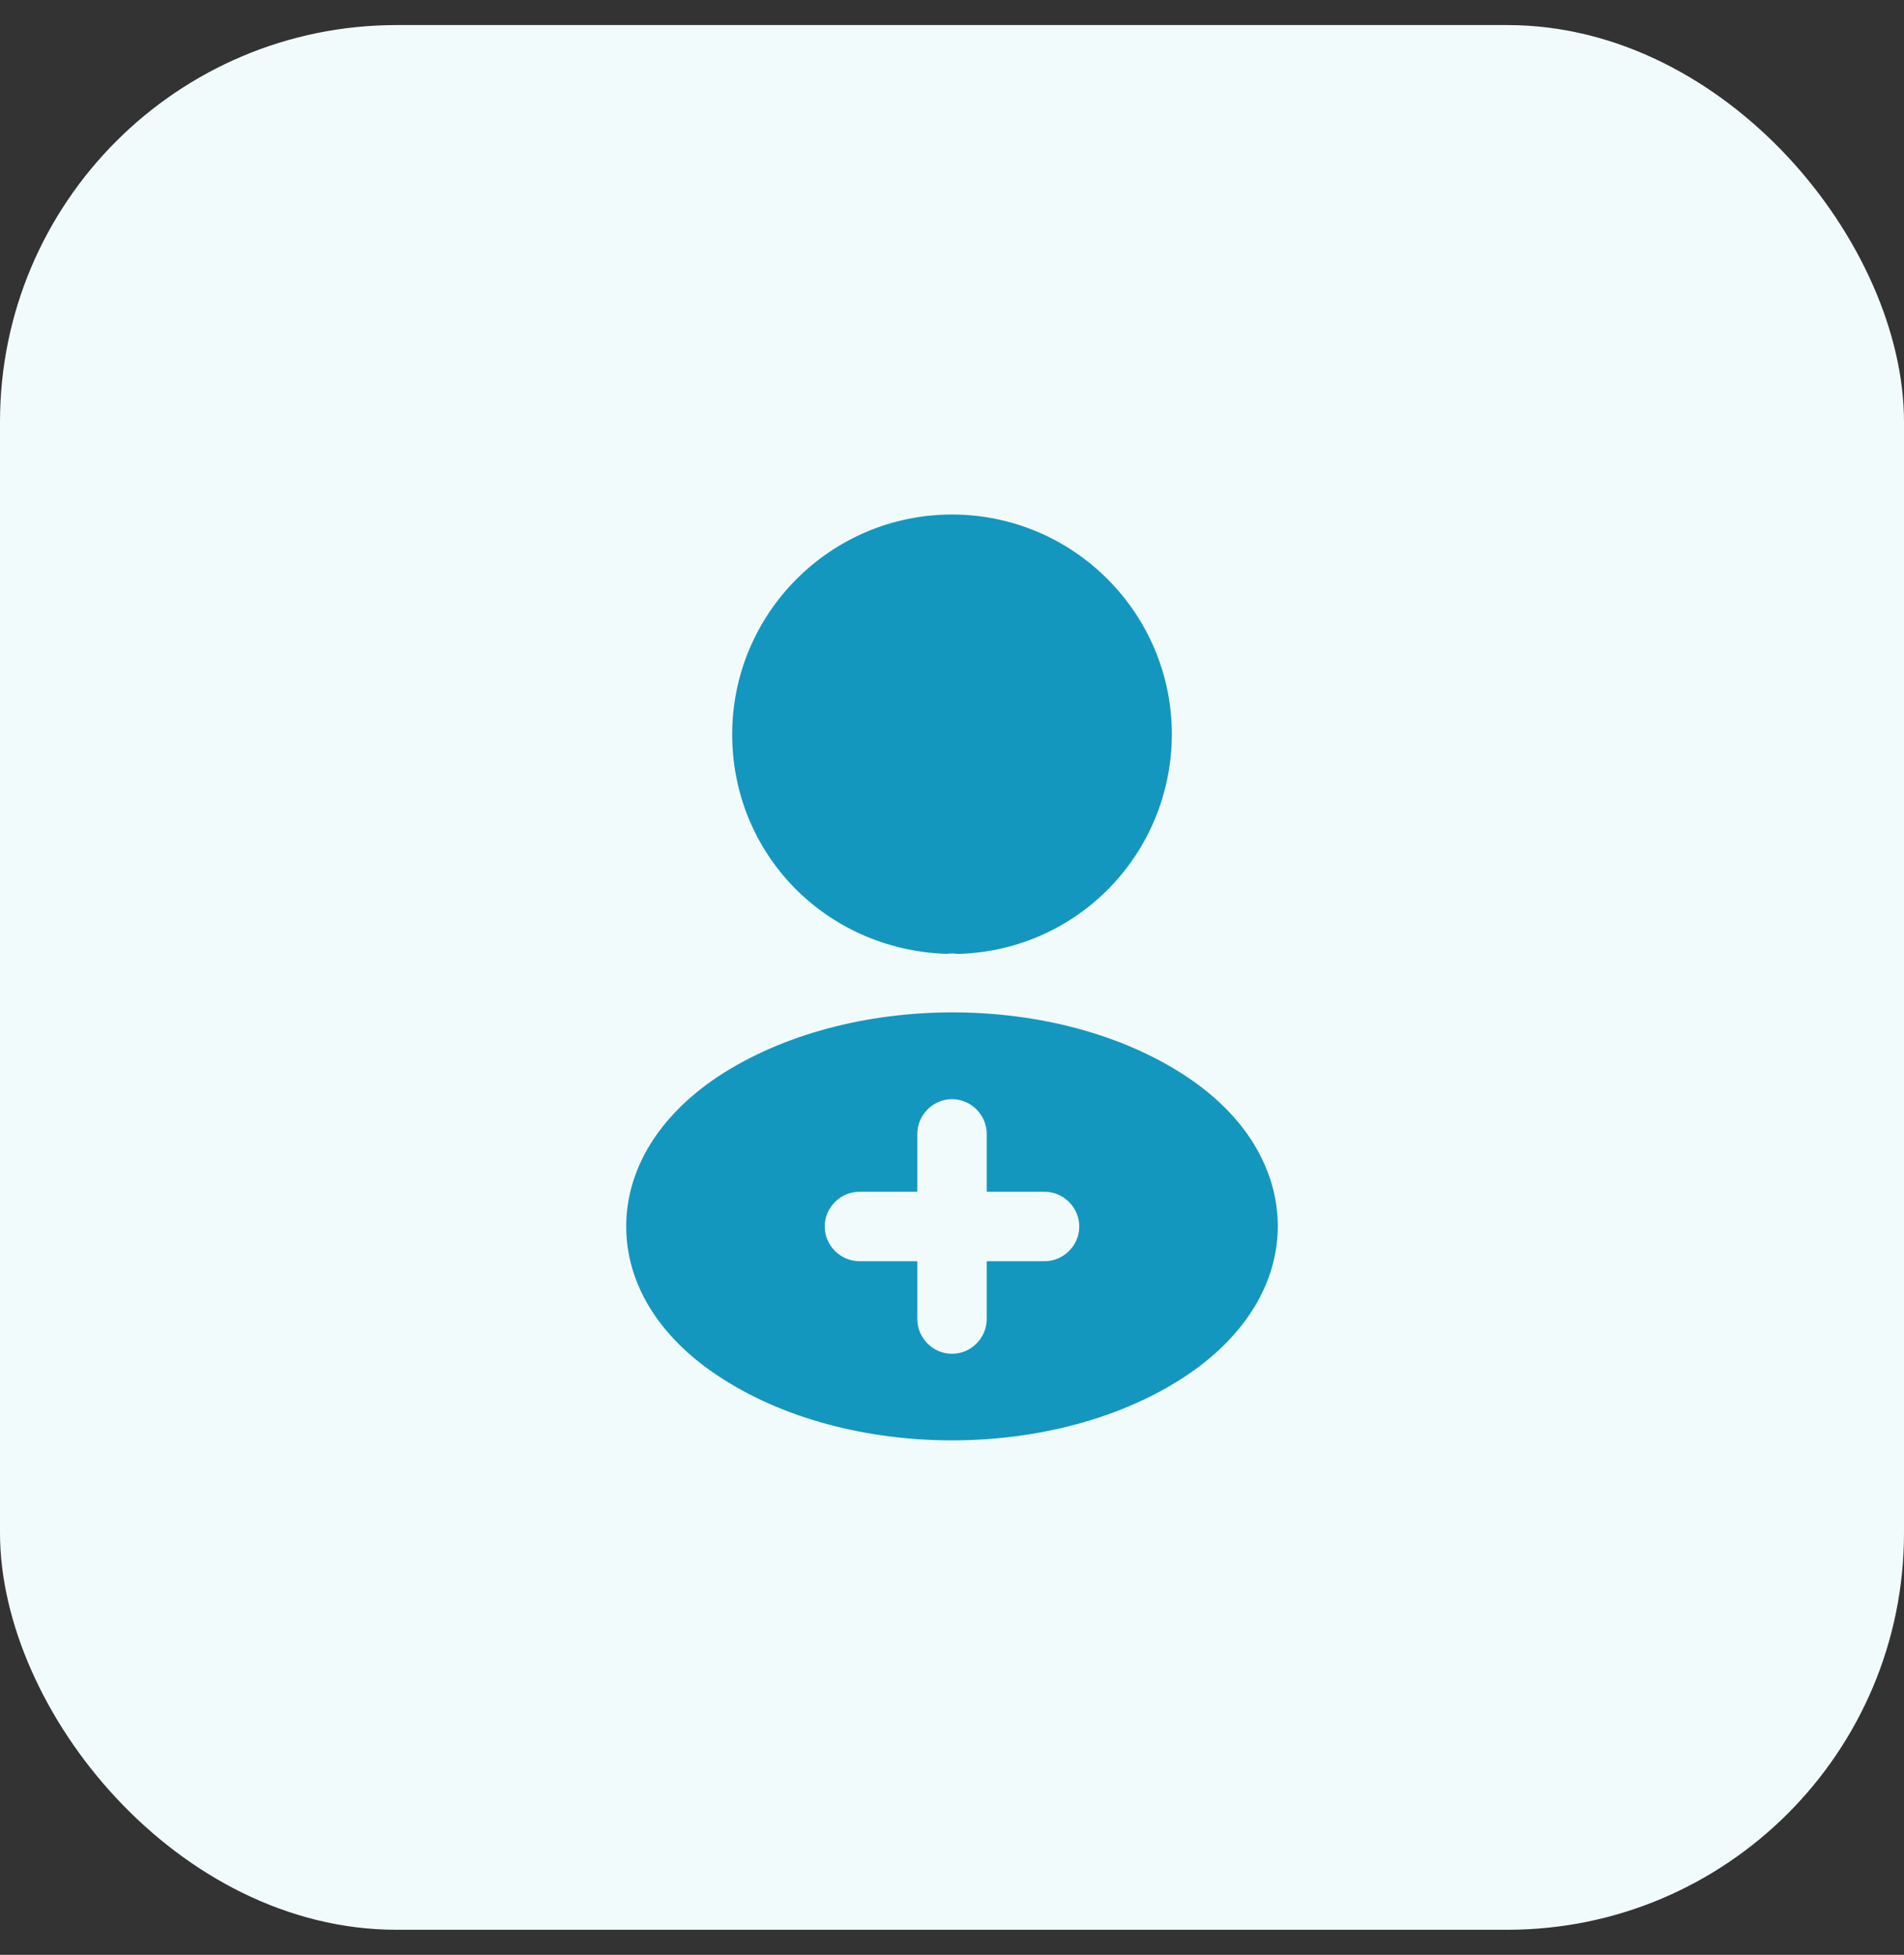<svg xmlns="http://www.w3.org/2000/svg" width="38" height="39" viewBox="0 0 38 39" fill="none"><rect x="0" y="0" width="38" height="39" fill="#333333" stroke="none"/><rect y="0.5" width="38" height="38" rx="7.917" fill="#F2FBFC"></rect><rect width="22.167" height="22.167" transform="translate(7.917 8.417)" fill="#F2FBFC"></rect><path d="M19 10.265C16.581 10.265 14.613 12.232 14.613 14.652C14.613 17.026 16.47 18.947 18.89 19.03C18.963 19.02 19.037 19.02 19.093 19.03C19.111 19.03 19.12 19.03 19.139 19.03C19.148 19.03 19.148 19.03 19.157 19.03C21.522 18.947 23.378 17.026 23.388 14.652C23.388 12.232 21.42 10.265 19 10.265Z" fill="#1397BF"></path><path d="M23.692 21.486C21.115 19.768 16.913 19.768 14.318 21.486C13.145 22.271 12.498 23.333 12.498 24.469C12.498 25.605 13.145 26.658 14.308 27.434C15.601 28.302 17.301 28.736 19 28.736C20.7 28.736 22.399 28.302 23.692 27.434C24.856 26.649 25.503 25.596 25.503 24.451C25.493 23.314 24.856 22.262 23.692 21.486ZM20.848 25.162H19.693V26.316C19.693 26.695 19.379 27.009 19 27.009C18.622 27.009 18.308 26.695 18.308 26.316V25.162H17.153C16.774 25.162 16.46 24.848 16.46 24.469C16.46 24.09 16.774 23.776 17.153 23.776H18.308V22.622C18.308 22.243 18.622 21.929 19 21.929C19.379 21.929 19.693 22.243 19.693 22.622V23.776H20.848C21.226 23.776 21.54 24.09 21.54 24.469C21.54 24.848 21.226 25.162 20.848 25.162Z" fill="#1397BF"></path></svg>